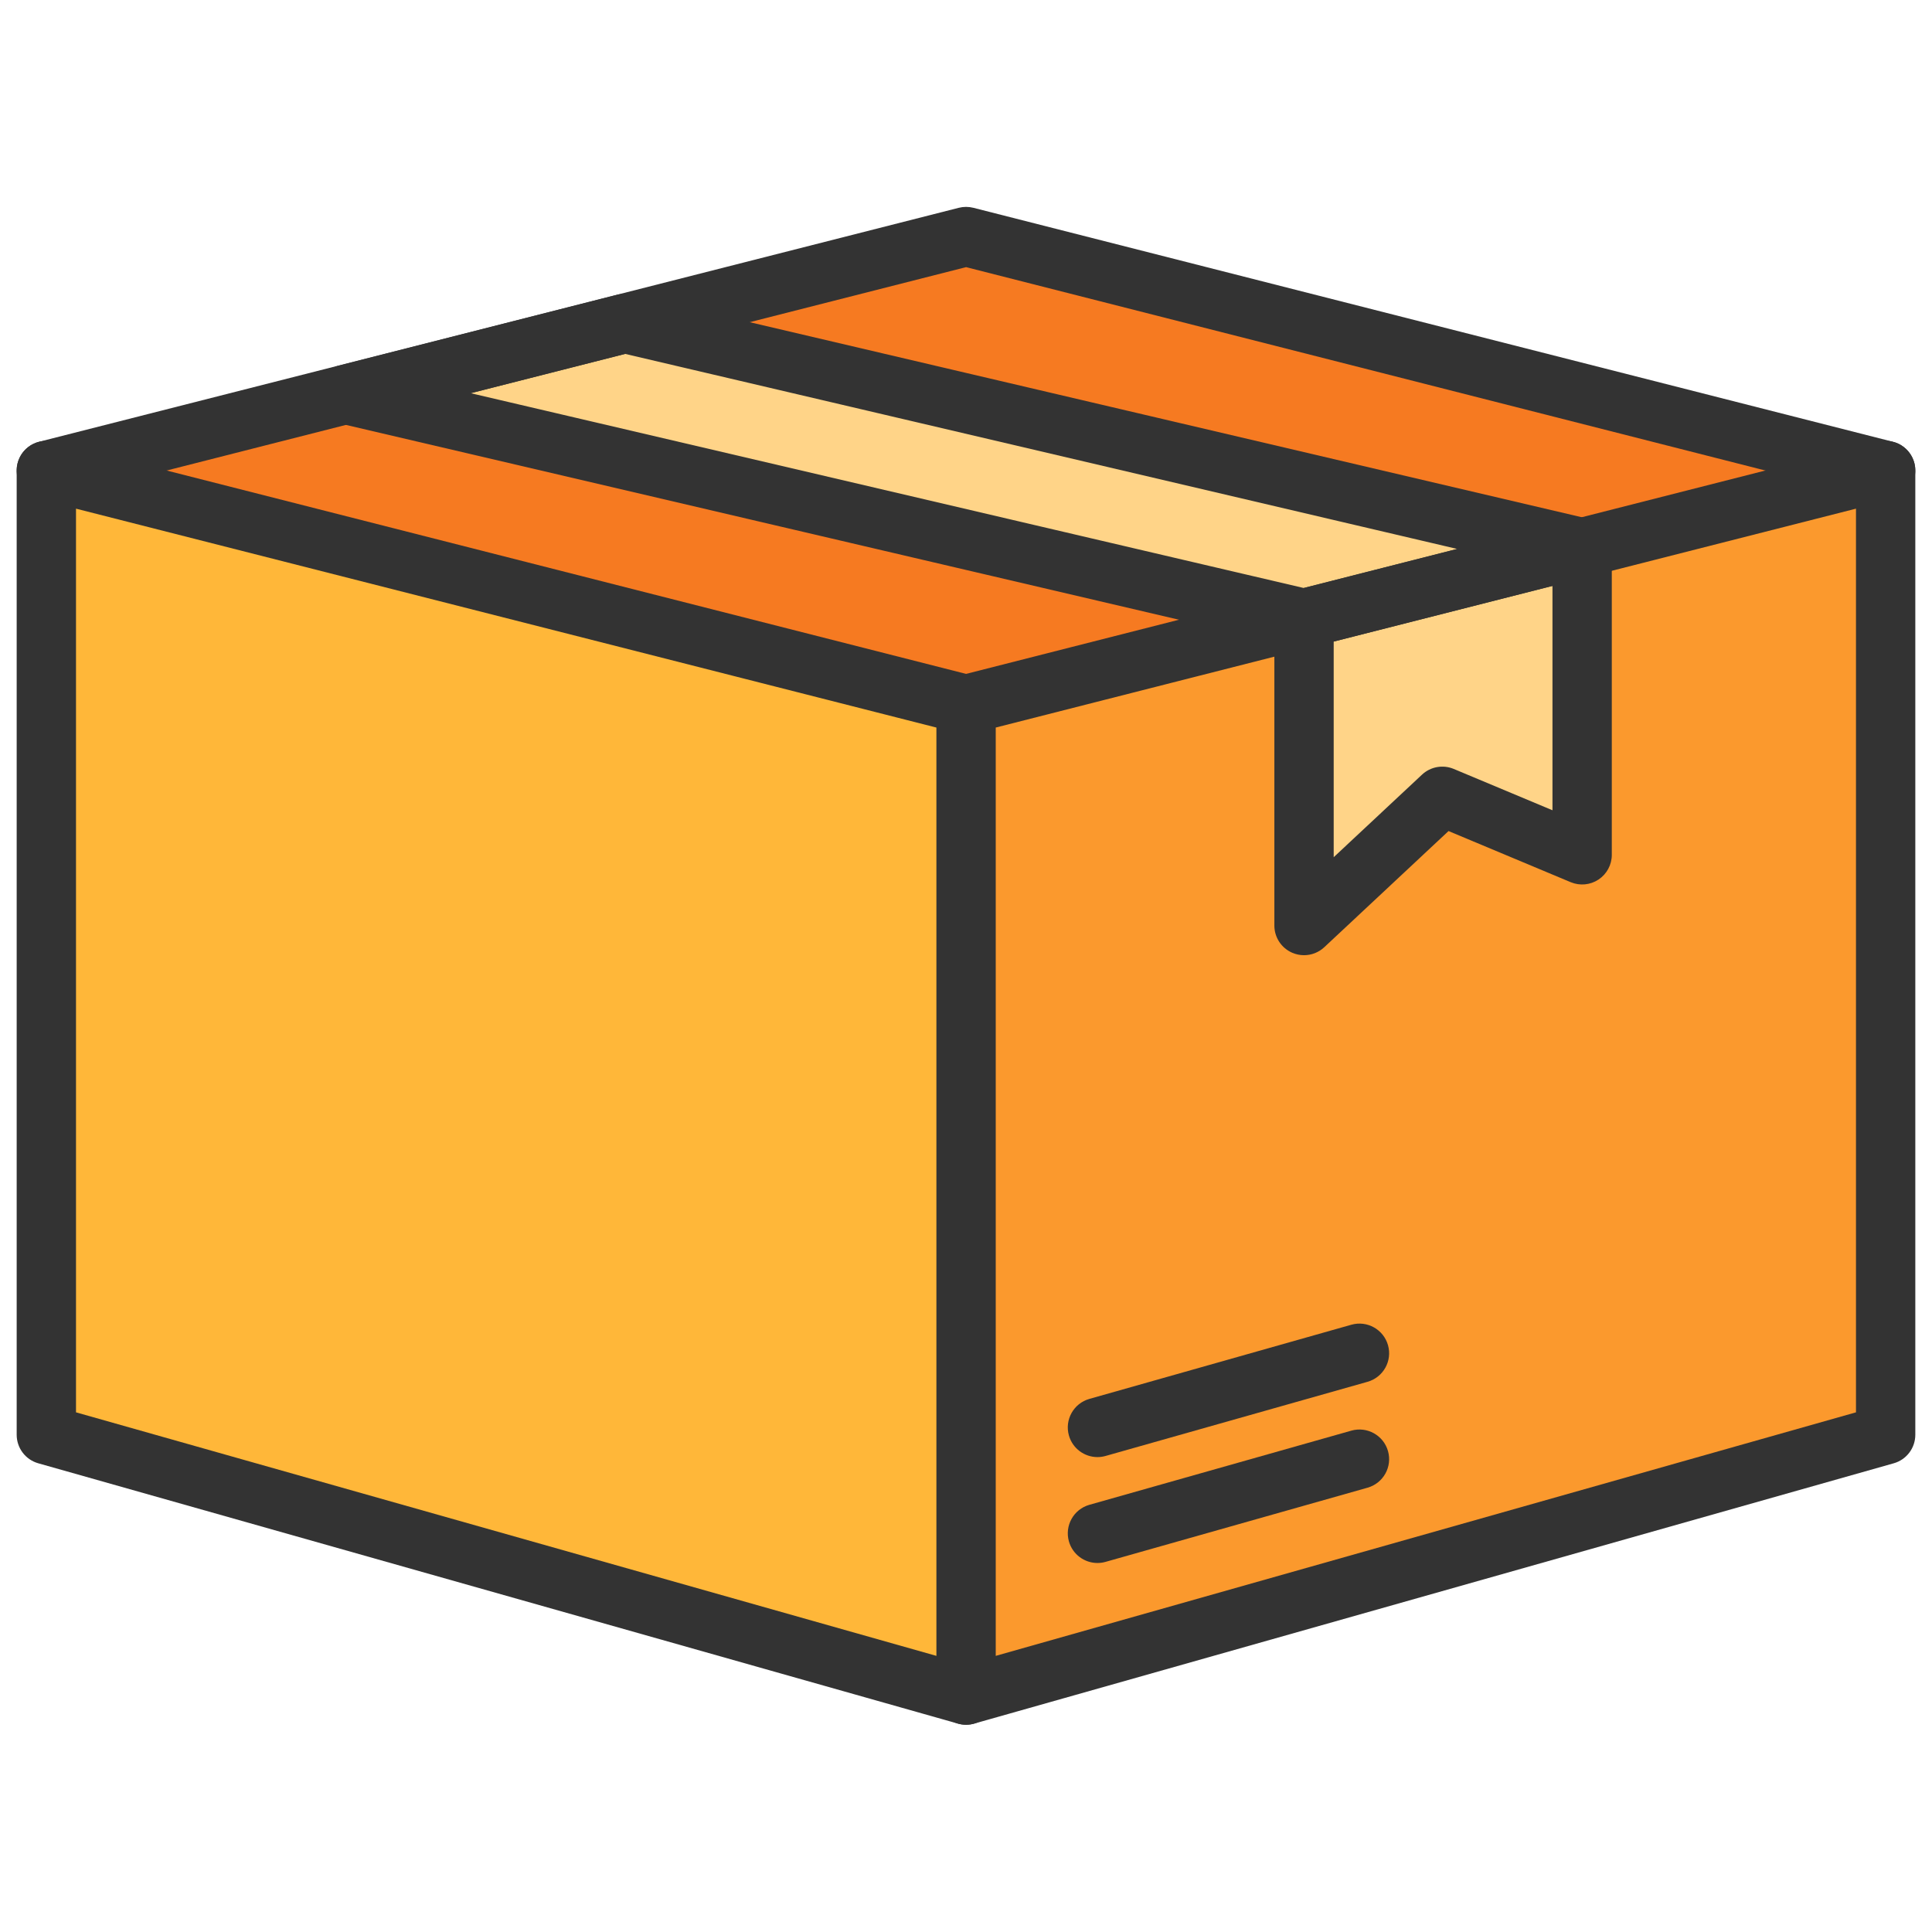 <svg xmlns="http://www.w3.org/2000/svg" xmlns:xlink="http://www.w3.org/1999/xlink" width="1000" zoomAndPan="magnify" viewBox="0 0 750 750" height="1000" preserveAspectRatio="xMidYMid meet" version="1.2"><defs><clipPath id="71f06aaa47"><path d="M 6 80.129 L 744 80.129 L 744 195 L 6 195 Z M 6 80.129 "/></clipPath><clipPath id="af7332cf25"><path d="M 6 171 L 387 171 L 387 669.629 L 6 669.629 Z M 6 171 "/></clipPath><clipPath id="e3da7de27a"><path d="M 363 171 L 744 171 L 744 669.629 L 363 669.629 Z M 363 171 "/></clipPath></defs><g id="6b76f98537"><path style=" stroke:none;fill-rule:nonzero;fill:#fb992d;fill-opacity:1;" d="M 732.008 182.652 L 732.008 556.973 L 375.027 658.027 L 375.027 273.484 L 506.215 240.109 L 506.223 240.109 L 506.223 359.297 L 559.895 309.117 L 614.184 331.84 L 614.184 212.648 L 614.152 212.641 Z M 732.008 182.652 "/><path style=" stroke:none;fill-rule:nonzero;fill:#f67a21;fill-opacity:1;" d="M 732.008 182.652 L 614.152 212.641 L 242.582 125.539 L 242.578 125.52 L 375.027 91.824 Z M 732.008 182.652 "/><path style=" stroke:none;fill-rule:nonzero;fill:#ffd488;fill-opacity:1;" d="M 614.184 212.648 L 614.184 331.84 L 559.895 309.117 L 506.223 359.297 L 506.223 240.109 Z M 614.184 212.648 "/><path style=" stroke:none;fill-rule:nonzero;fill:#ffd488;fill-opacity:1;" d="M 614.152 212.641 L 506.215 240.109 L 134.223 153.113 L 242.582 125.539 Z M 614.152 212.641 "/><path style=" stroke:none;fill-rule:nonzero;fill:#f67a21;fill-opacity:1;" d="M 134.223 153.113 L 506.215 240.109 L 375.027 273.484 L 17.988 182.652 L 242.578 125.52 L 242.582 125.539 Z M 134.223 153.113 "/><path style=" stroke:none;fill-rule:nonzero;fill:#ffb739;fill-opacity:1;" d="M 375.027 273.484 L 375.027 658.027 L 17.988 556.973 L 17.988 182.652 Z M 375.027 273.484 "/><g clip-rule="nonzero" clip-path="url(#71f06aaa47)"><path style=" stroke:none;fill-rule:nonzero;fill:#333333;fill-opacity:1;" d="M 17.98 194.168 C 12.84 194.168 8.152 190.699 6.828 185.492 C 5.258 179.332 8.984 173.066 15.148 171.496 L 372.188 80.668 C 374.051 80.195 376.004 80.195 377.867 80.668 L 734.848 171.496 C 741.012 173.066 744.738 179.332 743.168 185.492 C 741.598 191.652 735.332 195.375 729.164 193.809 L 375.027 103.703 L 20.828 193.809 C 19.875 194.051 18.918 194.168 17.98 194.168 Z M 17.98 194.168 "/></g><path style=" stroke:none;fill-rule:nonzero;fill:#333333;fill-opacity:1;" d="M 506.223 251.617 C 505.34 251.617 504.449 251.516 503.59 251.316 L 131.598 164.32 C 126.43 163.113 122.758 158.527 122.707 153.223 C 122.656 147.918 126.238 143.266 131.383 141.957 L 239.742 114.383 C 241.535 113.926 243.41 113.91 245.211 114.332 L 616.781 201.434 C 616.957 201.473 617.133 201.52 617.305 201.566 C 622.312 202.992 625.758 207.602 625.684 212.805 C 625.609 218.008 622.07 222.52 617.023 223.805 L 509.062 251.262 C 508.133 251.5 507.18 251.617 506.223 251.617 Z M 182.758 152.641 L 506.105 228.258 L 565.695 213.102 L 242.695 137.387 Z M 182.758 152.641 "/><path style=" stroke:none;fill-rule:nonzero;fill:#333333;fill-opacity:1;" d="M 506.219 370.809 C 504.672 370.809 503.113 370.496 501.637 369.855 C 497.43 368.031 494.707 363.883 494.707 359.297 L 494.707 240.109 C 494.707 233.75 499.863 228.598 506.223 228.598 C 512.582 228.598 517.738 233.75 517.738 240.109 L 517.738 332.766 L 552.027 300.711 C 555.34 297.613 560.16 296.75 564.344 298.5 L 602.668 314.543 L 602.668 212.648 C 602.668 206.293 607.824 201.137 614.184 201.137 C 620.547 201.137 625.699 206.293 625.699 212.648 L 625.699 331.84 C 625.699 335.695 623.773 339.293 620.562 341.426 C 617.355 343.559 613.293 343.949 609.738 342.461 L 562.32 322.613 L 514.09 367.703 C 511.914 369.738 509.086 370.809 506.219 370.809 Z M 506.219 370.809 "/><g clip-rule="nonzero" clip-path="url(#af7332cf25)"><path style=" stroke:none;fill-rule:nonzero;fill:#333333;fill-opacity:1;" d="M 375.031 669.543 C 373.992 669.543 372.938 669.402 371.887 669.105 L 14.852 568.047 C 9.895 566.645 6.473 562.121 6.473 556.973 L 6.473 182.652 C 6.473 179.098 8.113 175.746 10.922 173.566 C 13.727 171.383 17.383 170.621 20.828 171.496 L 377.867 262.328 C 384.031 263.898 387.758 270.164 386.188 276.324 C 384.617 282.484 378.352 286.207 372.188 284.641 L 29.504 197.461 L 29.504 548.266 L 378.164 646.953 C 384.285 648.688 387.84 655.051 386.109 661.164 C 384.672 666.234 380.055 669.543 375.031 669.543 Z M 375.031 669.543 "/></g><g clip-rule="nonzero" clip-path="url(#e3da7de27a)"><path style=" stroke:none;fill-rule:nonzero;fill:#333333;fill-opacity:1;" d="M 375.027 669.539 C 372.547 669.539 370.105 668.738 368.082 667.211 C 365.203 665.035 363.512 661.637 363.512 658.027 L 363.512 273.484 C 363.512 268.223 367.082 263.629 372.188 262.328 L 503.375 228.953 L 611.309 201.484 L 729.168 171.496 C 732.613 170.621 736.27 171.383 739.078 173.562 C 741.883 175.746 743.523 179.098 743.523 182.652 L 743.523 556.969 C 743.523 562.121 740.105 566.645 735.148 568.047 L 378.164 669.105 C 377.133 669.398 376.078 669.539 375.027 669.539 Z M 386.543 282.434 L 386.543 642.805 L 720.492 548.266 L 720.492 197.461 L 616.992 223.793 L 509.055 251.262 Z M 386.543 282.434 "/></g><path style=" stroke:none;fill-rule:nonzero;fill:#333333;fill-opacity:1;" d="M 426.027 606.754 C 421.008 606.754 416.391 603.445 414.953 598.379 C 413.223 592.262 416.777 585.898 422.898 584.164 L 524.602 555.371 C 530.719 553.641 537.086 557.195 538.82 563.312 C 540.555 569.43 536.996 575.793 530.879 577.523 L 429.172 606.316 C 428.125 606.613 427.066 606.754 426.027 606.754 Z M 426.027 606.754 "/><path style=" stroke:none;fill-rule:nonzero;fill:#333333;fill-opacity:1;" d="M 426.027 565.641 C 421.008 565.641 416.391 562.332 414.953 557.262 C 413.223 551.148 416.777 544.785 422.898 543.051 L 524.602 514.258 C 530.719 512.527 537.086 516.082 538.82 522.199 C 540.555 528.316 536.996 534.676 530.879 536.41 L 429.172 565.203 C 428.125 565.5 427.066 565.641 426.027 565.641 Z M 426.027 565.641 "/></g></svg>